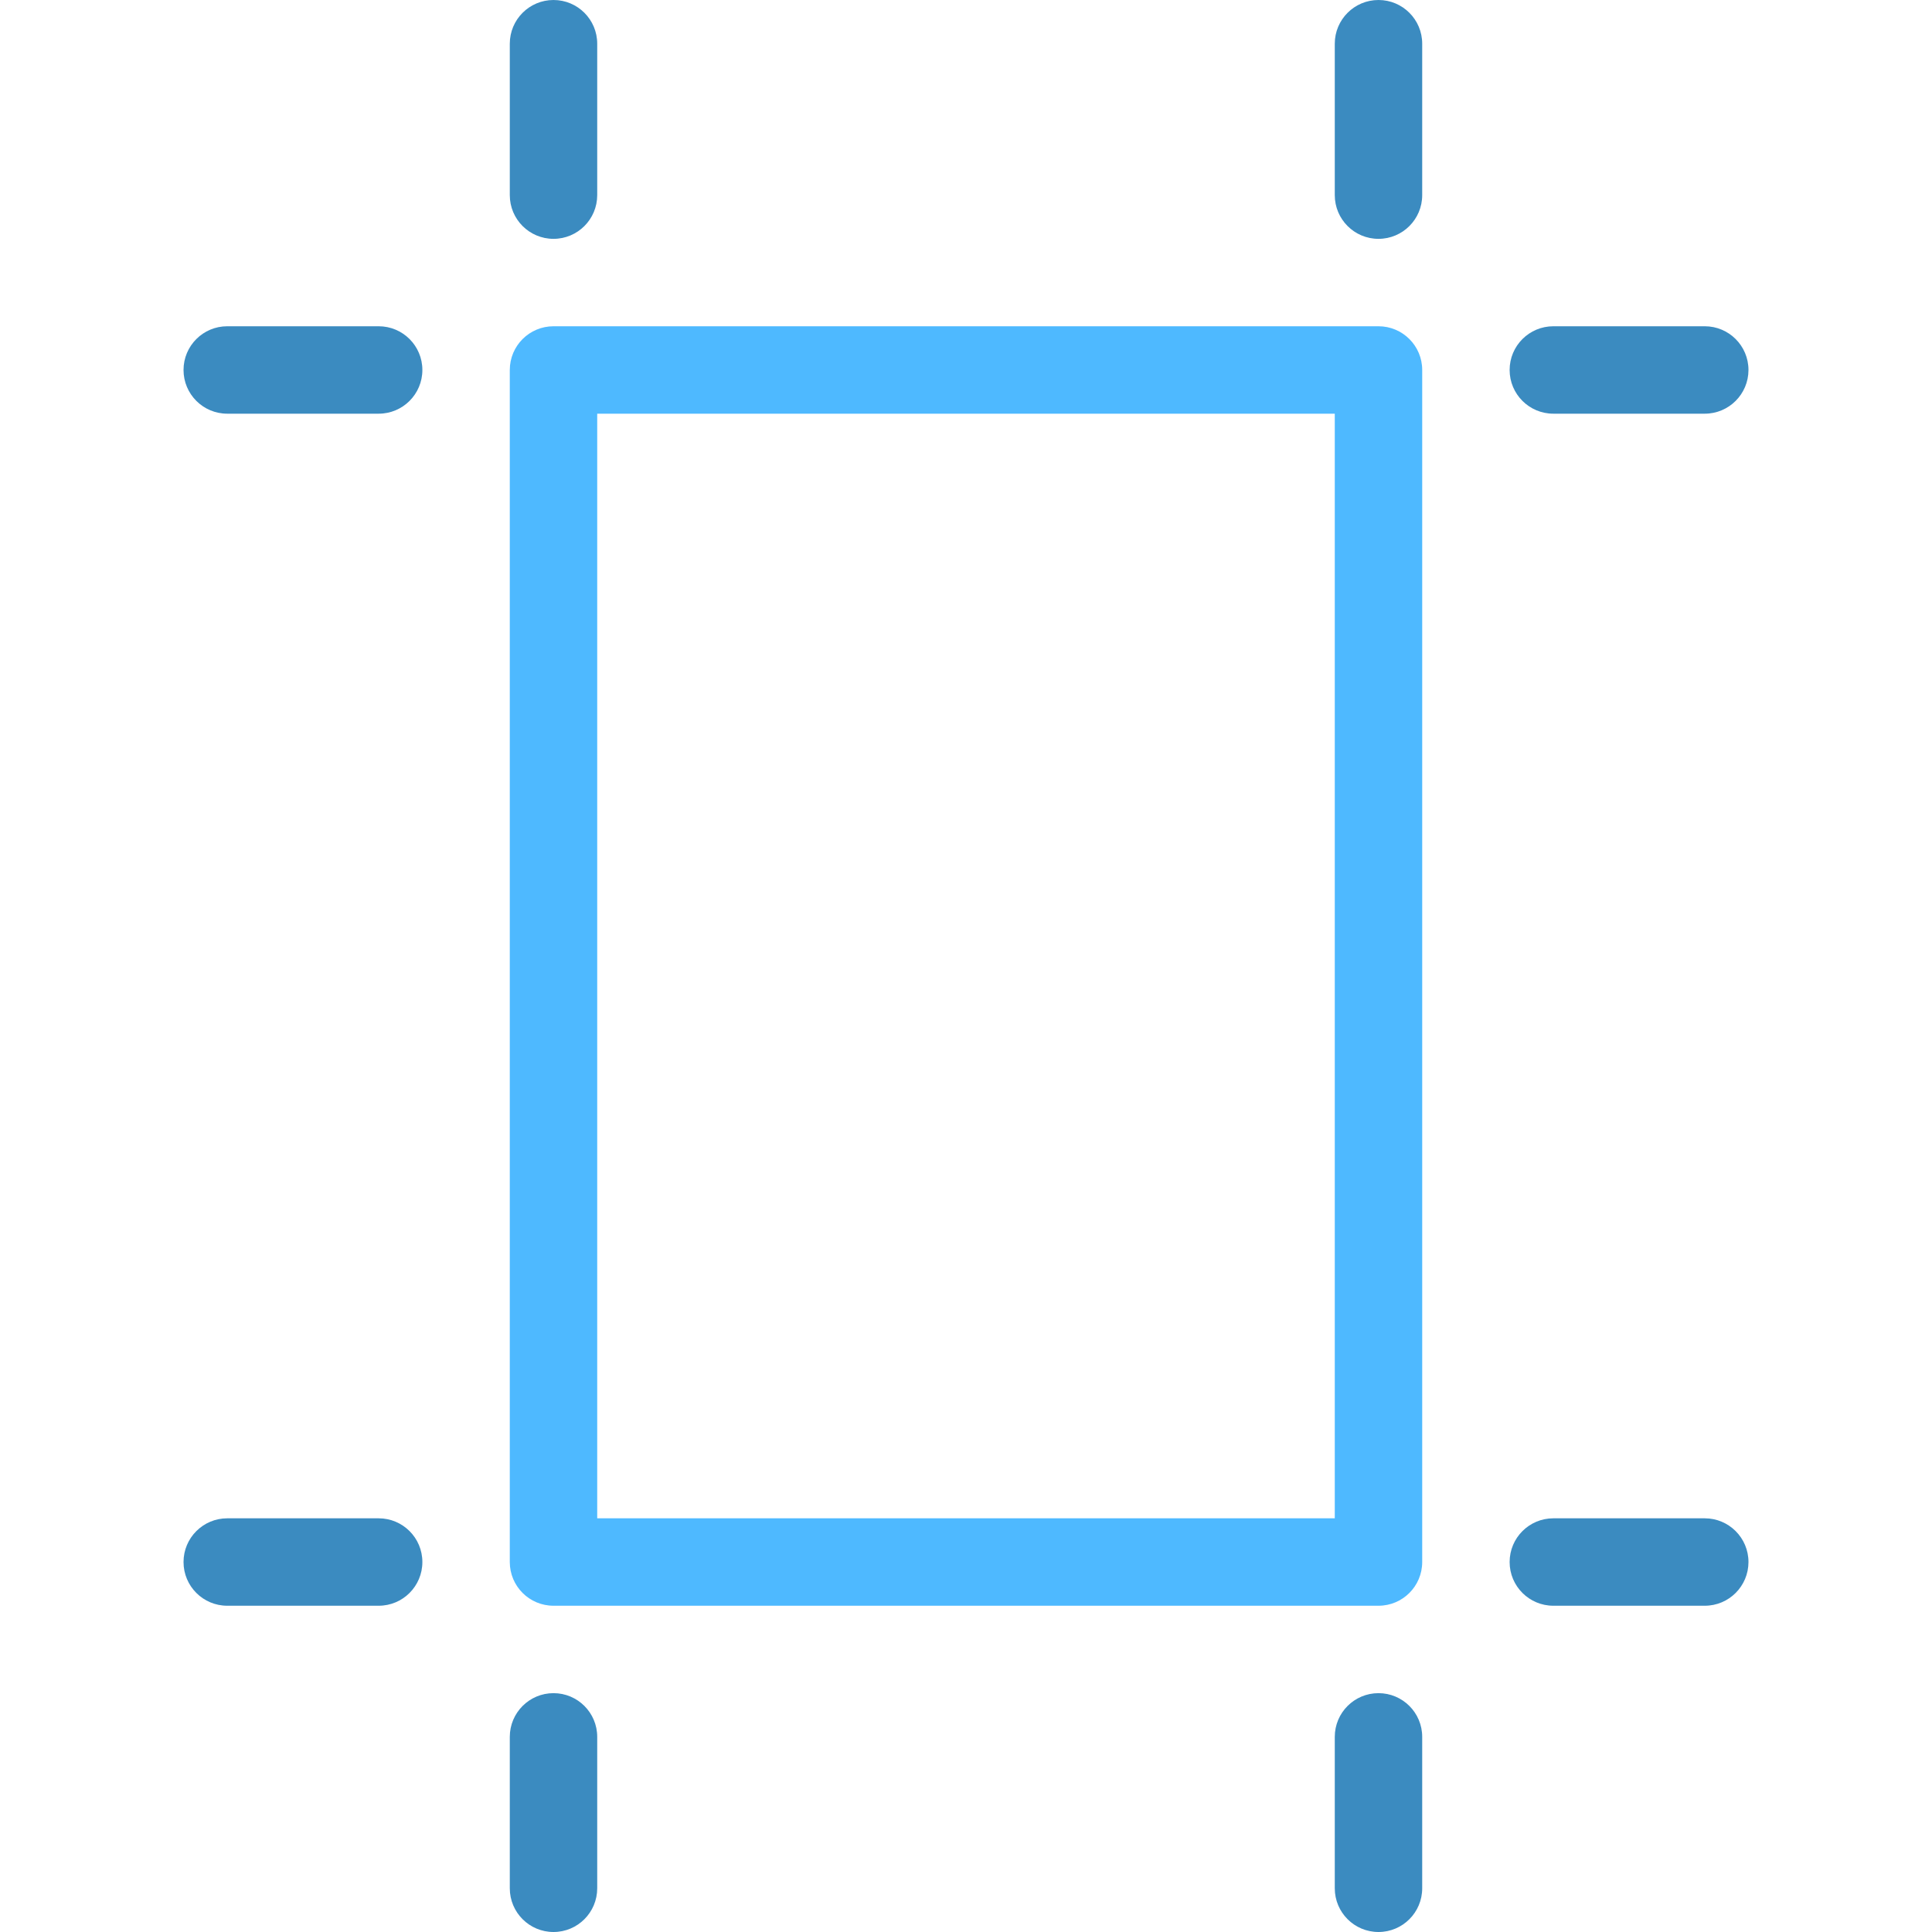 <?xml version="1.0" encoding="iso-8859-1"?>
<!-- Generator: Adobe Illustrator 19.0.0, SVG Export Plug-In . SVG Version: 6.00 Build 0)  -->
<svg version="1.1" id="Layer_1" xmlns="http://www.w3.org/2000/svg" xmlns:xlink="http://www.w3.org/1999/xlink" x="0px" y="0px"
	 viewBox="0 0 512 512" style="enable-background:new 0 0 512 512;" xml:space="preserve">
<path style="fill:#4EB9FF;" d="M365.314,425.537h-218.63c-6.398,0-11.584-5.186-11.584-11.584V98.047
	c0-6.398,5.186-11.584,11.584-11.584h218.63c6.397,0,11.584,5.186,11.584,11.584v315.905
	C376.898,420.35,371.712,425.537,365.314,425.537z M158.268,402.369h195.462V109.631H158.268V402.369z"/>
<g>
	<path style="fill:#3B8BC0;" d="M146.685,63.296c-6.398,0-11.584-5.186-11.584-11.584V11.584C135.101,5.186,140.287,0,146.685,0
		c6.398,0,11.584,5.186,11.584,11.584v40.128C158.268,58.11,153.082,63.296,146.685,63.296z"/>
	<path style="fill:#3B8BC0;" d="M100.35,109.631H60.221c-6.398,0-11.584-5.186-11.584-11.584c0-6.398,5.186-11.584,11.584-11.584
		h40.128c6.398,0,11.584,5.186,11.584,11.584C111.933,104.445,106.747,109.631,100.35,109.631z"/>
	<path style="fill:#3B8BC0;" d="M365.314,63.296c-6.397,0-11.584-5.186-11.584-11.584V11.584C353.731,5.186,358.918,0,365.314,0
		c6.397,0,11.584,5.186,11.584,11.584v40.128C376.898,58.11,371.712,63.296,365.314,63.296z"/>
	<path style="fill:#3B8BC0;" d="M451.779,109.631h-40.129c-6.397,0-11.584-5.186-11.584-11.584c0-6.398,5.187-11.584,11.584-11.584
		h40.129c6.397,0,11.584,5.186,11.584,11.584C463.362,104.445,458.175,109.631,451.779,109.631z"/>
	<path style="fill:#3B8BC0;" d="M146.685,512c-6.398,0-11.584-5.186-11.584-11.584v-40.128c0-6.398,5.186-11.584,11.584-11.584
		c6.398,0,11.584,5.186,11.584,11.584v40.128C158.268,506.814,153.082,512,146.685,512z"/>
	<path style="fill:#3B8BC0;" d="M100.35,425.537H60.221c-6.398,0-11.584-5.186-11.584-11.584c0-6.398,5.186-11.584,11.584-11.584
		h40.128c6.398,0,11.584,5.186,11.584,11.584C111.933,420.351,106.747,425.537,100.35,425.537z"/>
	<path style="fill:#3B8BC0;" d="M365.314,512c-6.397,0-11.584-5.186-11.584-11.584v-40.128c0-6.398,5.187-11.584,11.584-11.584
		c6.397,0,11.584,5.186,11.584,11.584v40.128C376.898,506.814,371.712,512,365.314,512z"/>
	<path style="fill:#3B8BC0;" d="M451.779,425.537h-40.129c-6.397,0-11.584-5.186-11.584-11.584c0-6.398,5.187-11.584,11.584-11.584
		h40.129c6.397,0,11.584,5.186,11.584,11.584C463.362,420.351,458.175,425.537,451.779,425.537z"/>
</g>
<g>
</g>
<g>
</g>
<g>
</g>
<g>
</g>
<g>
</g>
<g>
</g>
<g>
</g>
<g>
</g>
<g>
</g>
<g>
</g>
<g>
</g>
<g>
</g>
<g>
</g>
<g>
</g>
<g>
</g>
</svg>
